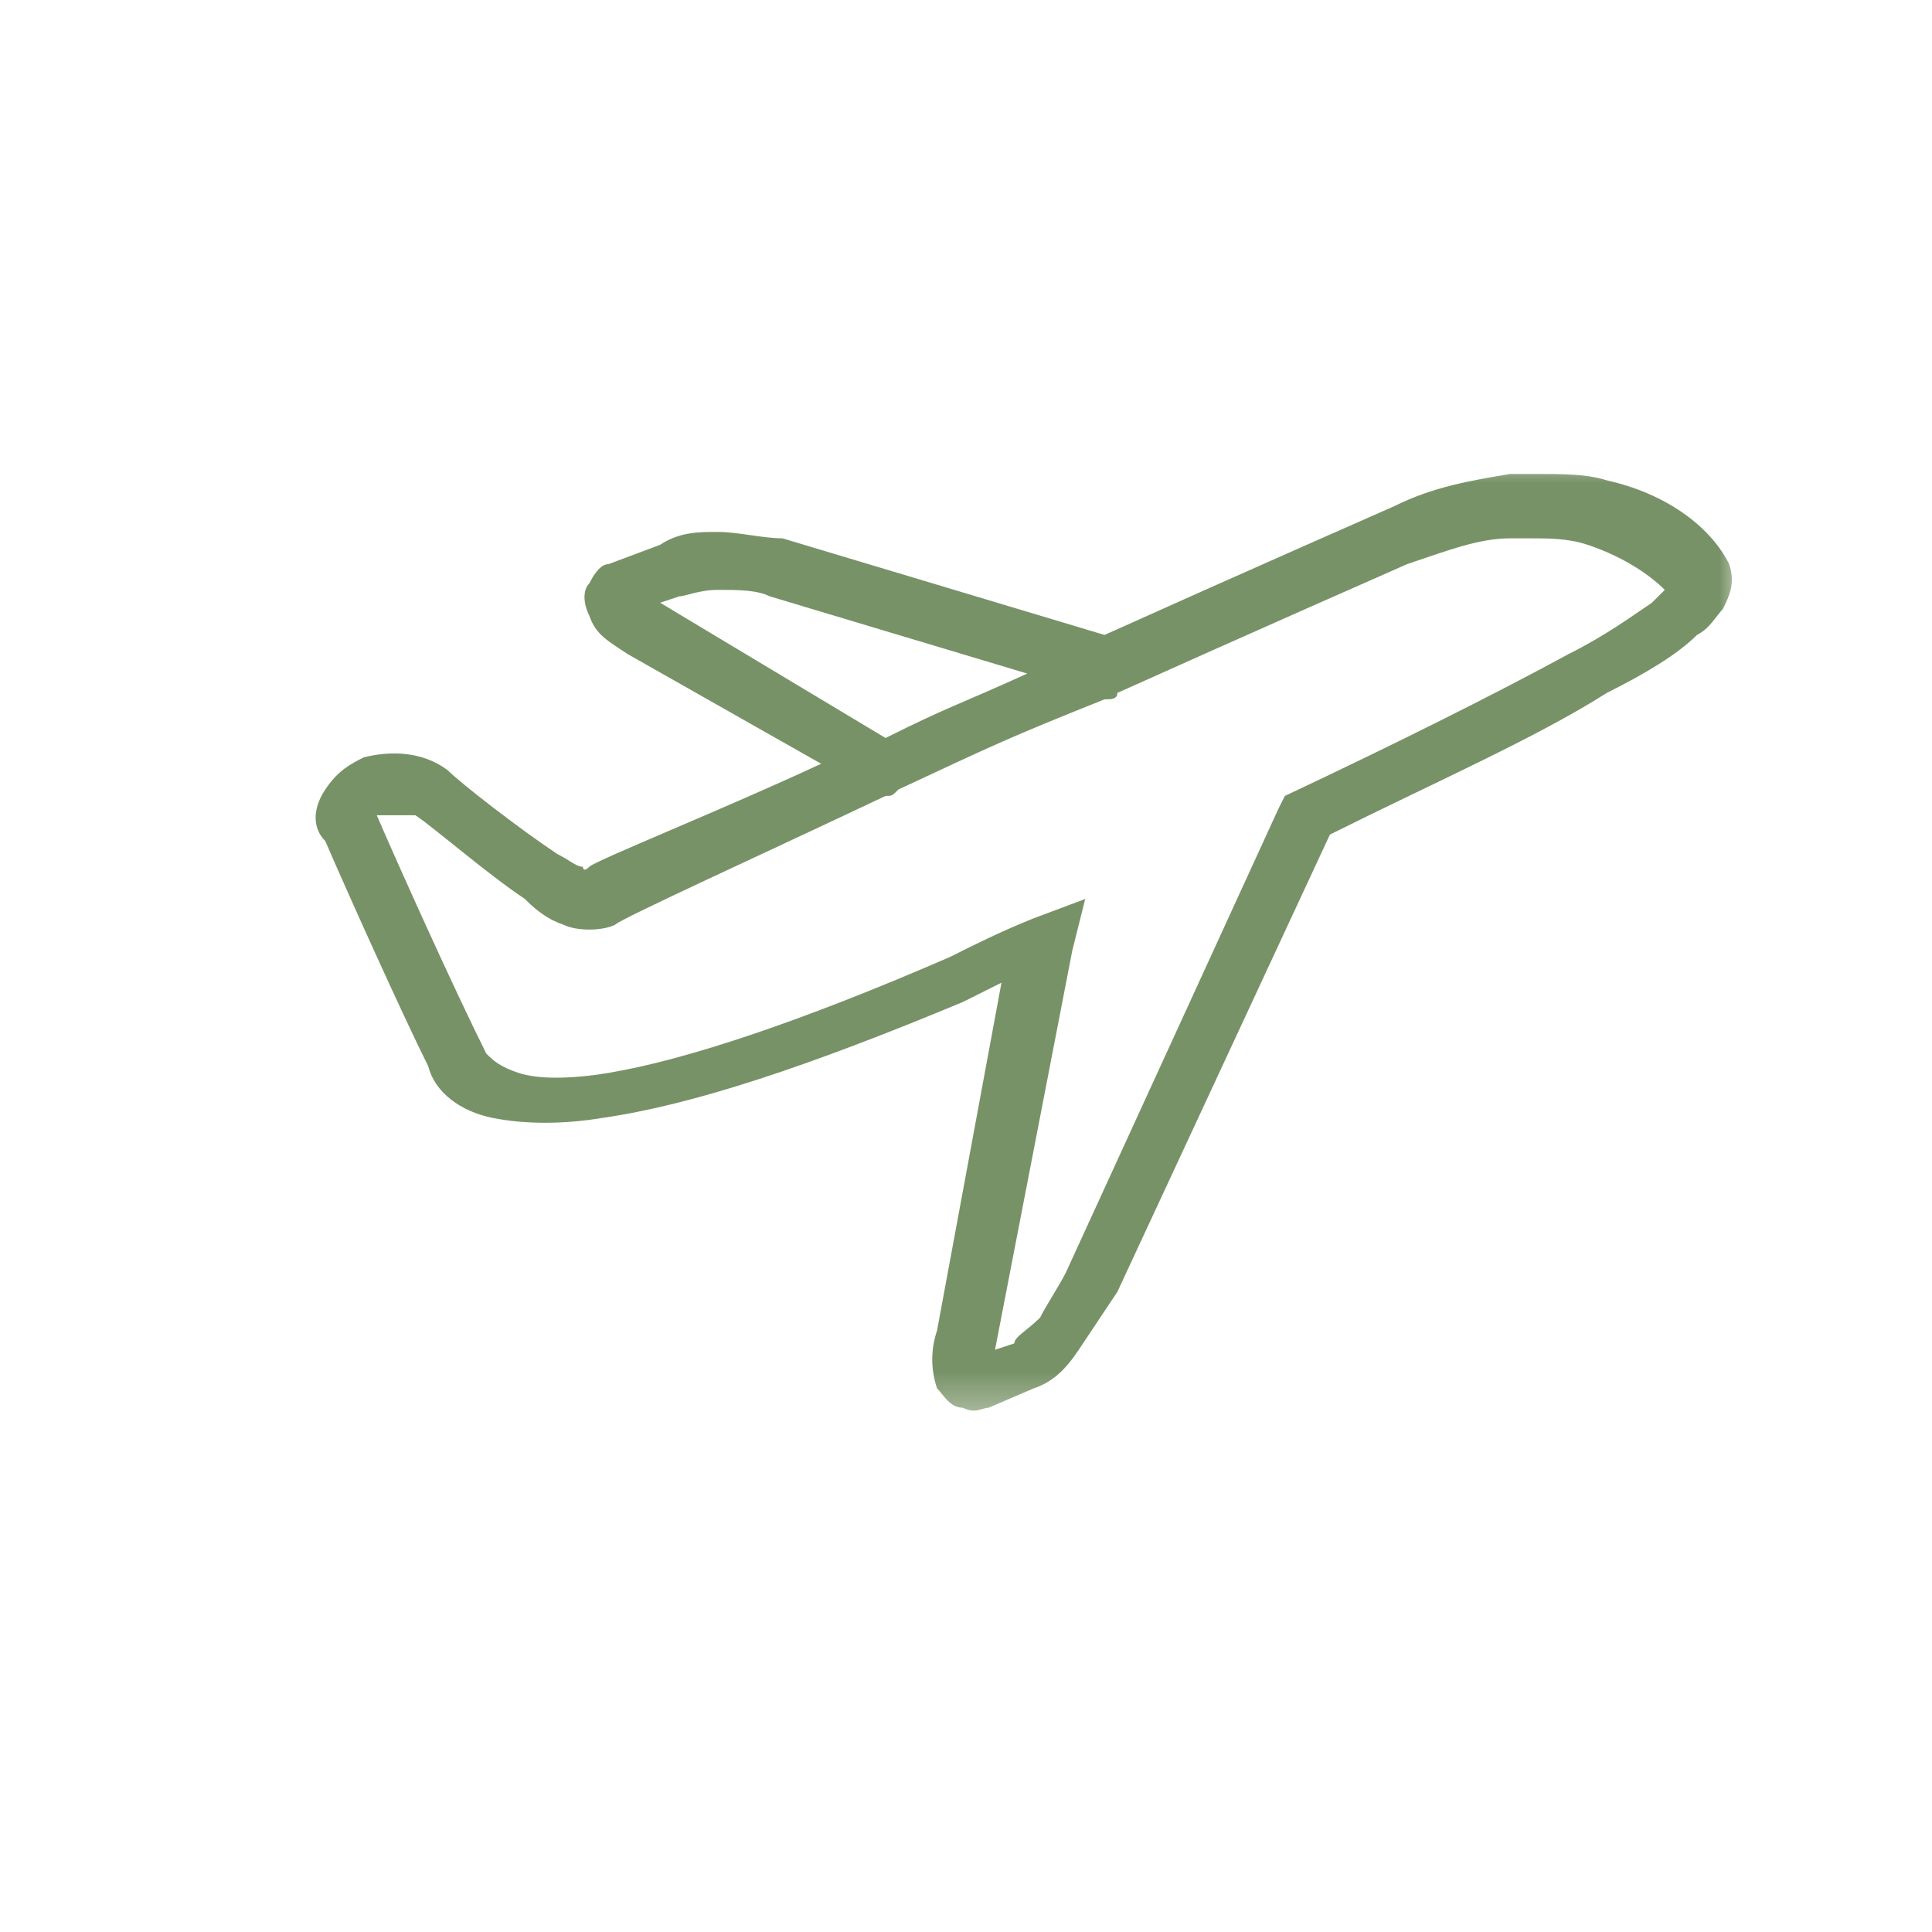 <svg width="50" height="50" viewBox="0 0 50 50" fill="none" xmlns="http://www.w3.org/2000/svg">
<mask id="mask0_3216_66" style="mask-type:luminance" maskUnits="userSpaceOnUse" x="6" y="11" width="39" height="26">
<path d="M45 11.667H6.667V36.667H45V11.667Z" fill="white"/>
</mask>
<g mask="url(#mask0_3216_66)">
<path d="M15.085 22.432C14.918 22.432 14.751 22.266 14.418 22.099C13.418 21.432 11.918 20.266 11.585 19.932C10.918 19.432 10.085 19.432 9.418 19.599C9.085 19.766 8.751 19.932 8.418 20.432C8.085 20.932 8.085 21.432 8.418 21.766C8.918 22.932 10.418 26.266 11.085 27.599C11.251 28.266 11.918 28.766 12.751 28.932C13.585 29.099 14.585 29.099 15.585 28.932C17.918 28.599 20.918 27.599 24.918 25.932C25.251 25.766 25.585 25.599 25.918 25.432L24.251 34.432C24.085 34.932 24.085 35.432 24.251 35.932C24.418 36.099 24.585 36.432 24.918 36.432C25.251 36.599 25.418 36.432 25.585 36.432L26.751 35.932C27.251 35.766 27.585 35.432 27.918 34.932C28.251 34.432 28.585 33.932 28.918 33.432L34.418 21.599C37.085 20.266 39.751 19.099 41.585 17.932C42.585 17.432 43.418 16.932 43.918 16.432C44.251 16.266 44.418 15.932 44.585 15.766C44.751 15.432 44.918 15.099 44.751 14.599C44.251 13.599 43.085 12.766 41.585 12.432C41.085 12.266 40.418 12.266 39.751 12.266C39.585 12.266 39.251 12.266 39.085 12.266C38.085 12.432 37.085 12.599 36.085 13.099C36.085 13.099 31.918 14.932 28.585 16.432L20.251 13.932C19.751 13.932 19.085 13.766 18.585 13.766C18.085 13.766 17.585 13.766 17.085 14.099L15.751 14.599C15.585 14.599 15.418 14.766 15.251 15.099C15.085 15.266 15.085 15.599 15.251 15.932C15.418 16.432 15.751 16.599 16.251 16.932L21.251 19.766C18.751 20.932 15.418 22.266 15.251 22.432C15.085 22.599 15.085 22.432 15.085 22.432ZM17.085 15.599L17.585 15.432C17.751 15.432 18.085 15.266 18.585 15.266C19.085 15.266 19.585 15.266 19.918 15.432L26.585 17.432C24.751 18.266 24.585 18.266 22.918 19.099L17.085 15.599ZM22.918 20.599C23.085 20.599 23.085 20.599 23.251 20.432C25.751 19.266 26.085 19.099 28.585 18.099C28.751 18.099 28.918 18.099 28.918 17.932C32.251 16.432 36.418 14.599 36.418 14.599C37.418 14.266 38.251 13.932 39.085 13.932H39.585C40.085 13.932 40.585 13.932 41.085 14.099C42.085 14.432 42.751 14.932 43.085 15.266C43.085 15.266 42.918 15.432 42.751 15.599C42.251 15.932 41.585 16.432 40.585 16.932C38.751 17.932 36.085 19.266 33.251 20.599L33.085 20.932L27.585 32.932C27.418 33.266 27.085 33.766 26.918 34.099C26.585 34.432 26.251 34.599 26.251 34.766L25.751 34.932L27.751 24.599L28.085 23.266L26.751 23.766C25.918 24.099 25.251 24.432 24.585 24.766C20.751 26.432 17.751 27.432 15.751 27.766C14.751 27.932 13.918 27.932 13.418 27.766C12.918 27.599 12.751 27.432 12.585 27.266C11.751 25.599 10.251 22.266 9.751 21.099H9.918H10.751C11.251 21.432 12.585 22.599 13.585 23.266C13.751 23.432 14.085 23.766 14.585 23.932C14.918 24.099 15.585 24.099 15.918 23.932C16.085 23.766 19.751 22.099 22.918 20.599Z" fill="#789267"/>
</g>
</svg>
